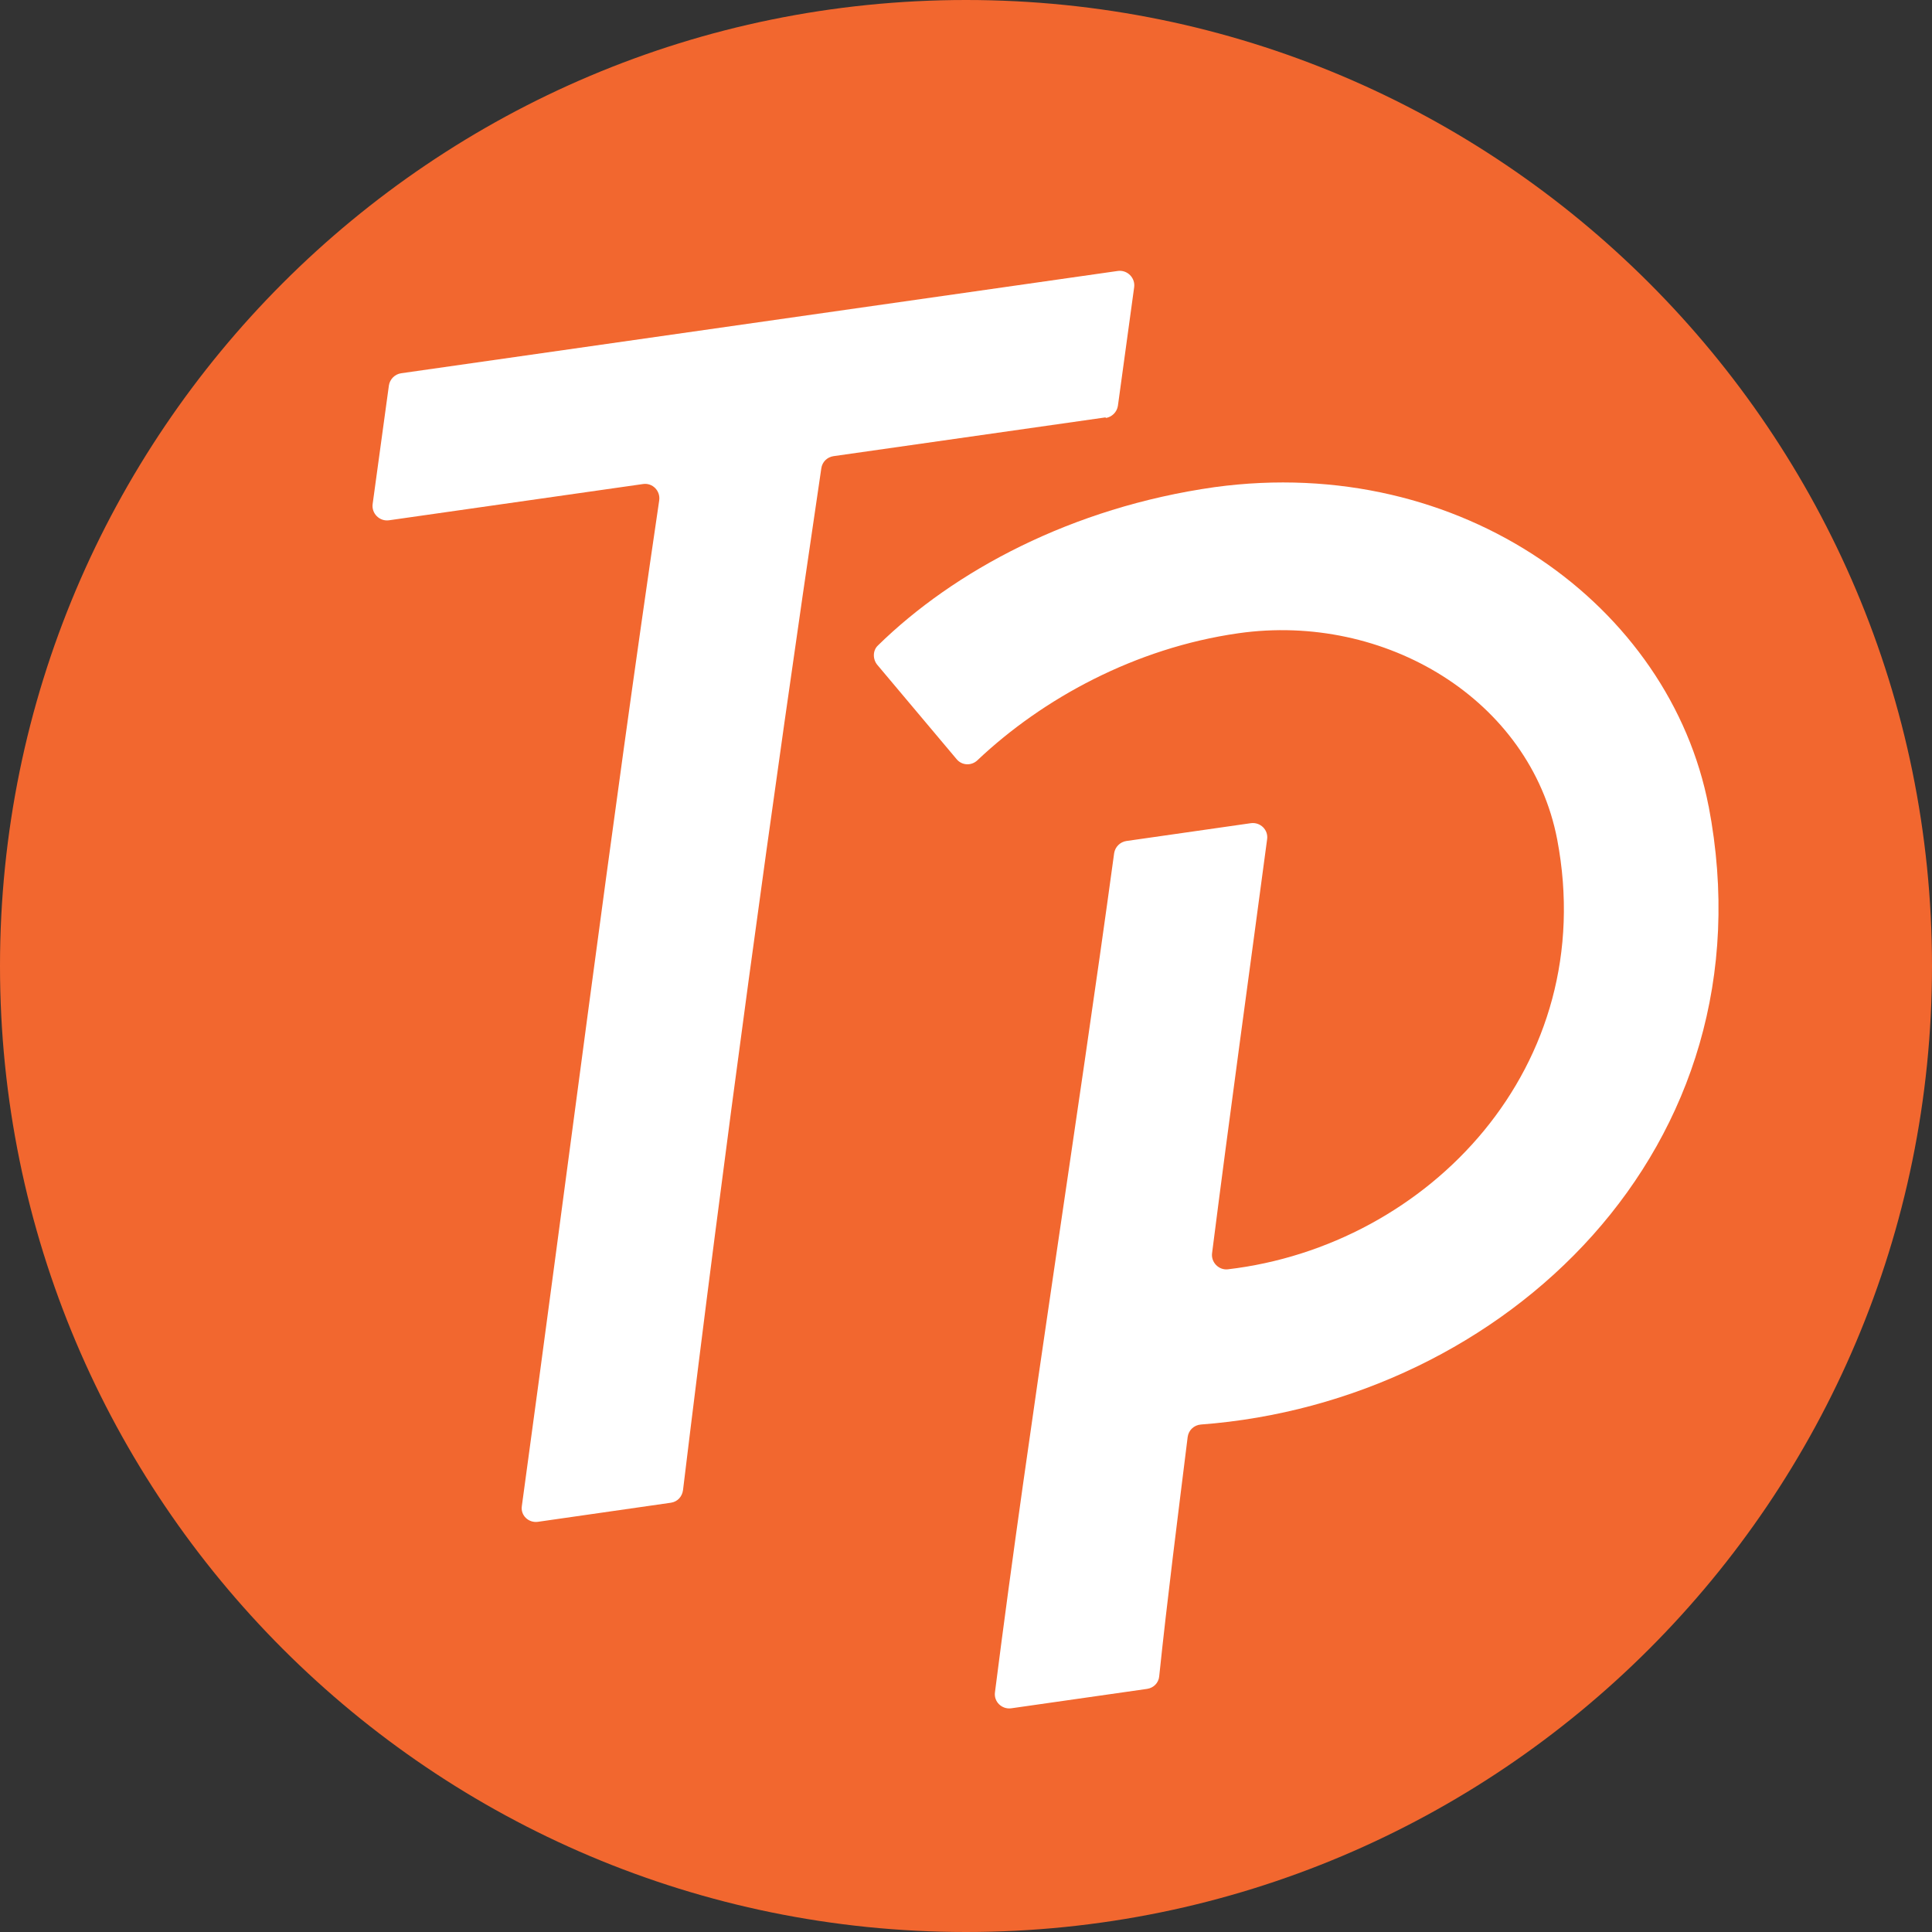 <svg width="75" height="75" viewBox="0 0 75 75" fill="none" xmlns="http://www.w3.org/2000/svg">
<rect x="0" y="0" width="75" height="75" fill="#333333" stroke="none"/>
<path d="M75 37.5C75 16.789 58.211 0 37.5 0C16.789 0 0 16.789 0 37.5C0 58.211 16.789 75 37.5 75C58.211 75 75 58.211 75 37.5Z" fill="#F2672F"/>
<path d="M42.923 16.202L32.356 17.708C32.113 17.745 31.919 17.927 31.883 18.182C29.951 31.227 28.081 44.915 26.514 57.85C26.478 58.105 26.296 58.3 26.041 58.336L20.878 59.077C20.514 59.125 20.198 58.822 20.259 58.457C22.008 45.692 23.696 32.259 25.591 19.421C25.64 19.057 25.336 18.741 24.972 18.789L15.097 20.198C14.733 20.247 14.417 19.931 14.466 19.567L15.097 14.963C15.134 14.721 15.328 14.526 15.571 14.49L43.397 10.518C43.761 10.47 44.077 10.785 44.028 11.15L43.397 15.753C43.36 15.996 43.166 16.19 42.923 16.227V16.202Z" fill="white"/>
<path d="M66.328 31.288C68.879 44.587 58.348 54.425 46.615 55.3C46.348 55.324 46.142 55.518 46.105 55.785C45.717 58.919 45.316 62.053 45 65.077C44.976 65.332 44.781 65.526 44.526 65.563L39.255 66.316C38.891 66.364 38.575 66.061 38.624 65.696C39.96 55.19 41.818 43.628 43.251 33.121C43.288 32.879 43.482 32.684 43.725 32.648L48.559 31.956C48.923 31.907 49.239 32.211 49.19 32.575C48.498 37.773 47.745 43.203 47.053 48.644C47.004 48.996 47.308 49.312 47.66 49.275C55.458 48.364 62.126 41.393 60.45 32.587C59.405 27.158 53.769 23.769 48.073 24.583C44.065 25.154 40.47 27.122 37.943 29.514C37.713 29.733 37.348 29.721 37.142 29.478L34.057 25.81C33.875 25.591 33.875 25.251 34.081 25.057C37.02 22.178 41.587 19.7 47.15 18.911C56.757 17.599 64.834 23.538 66.328 31.3V31.288Z" fill="white"/>
</svg>
